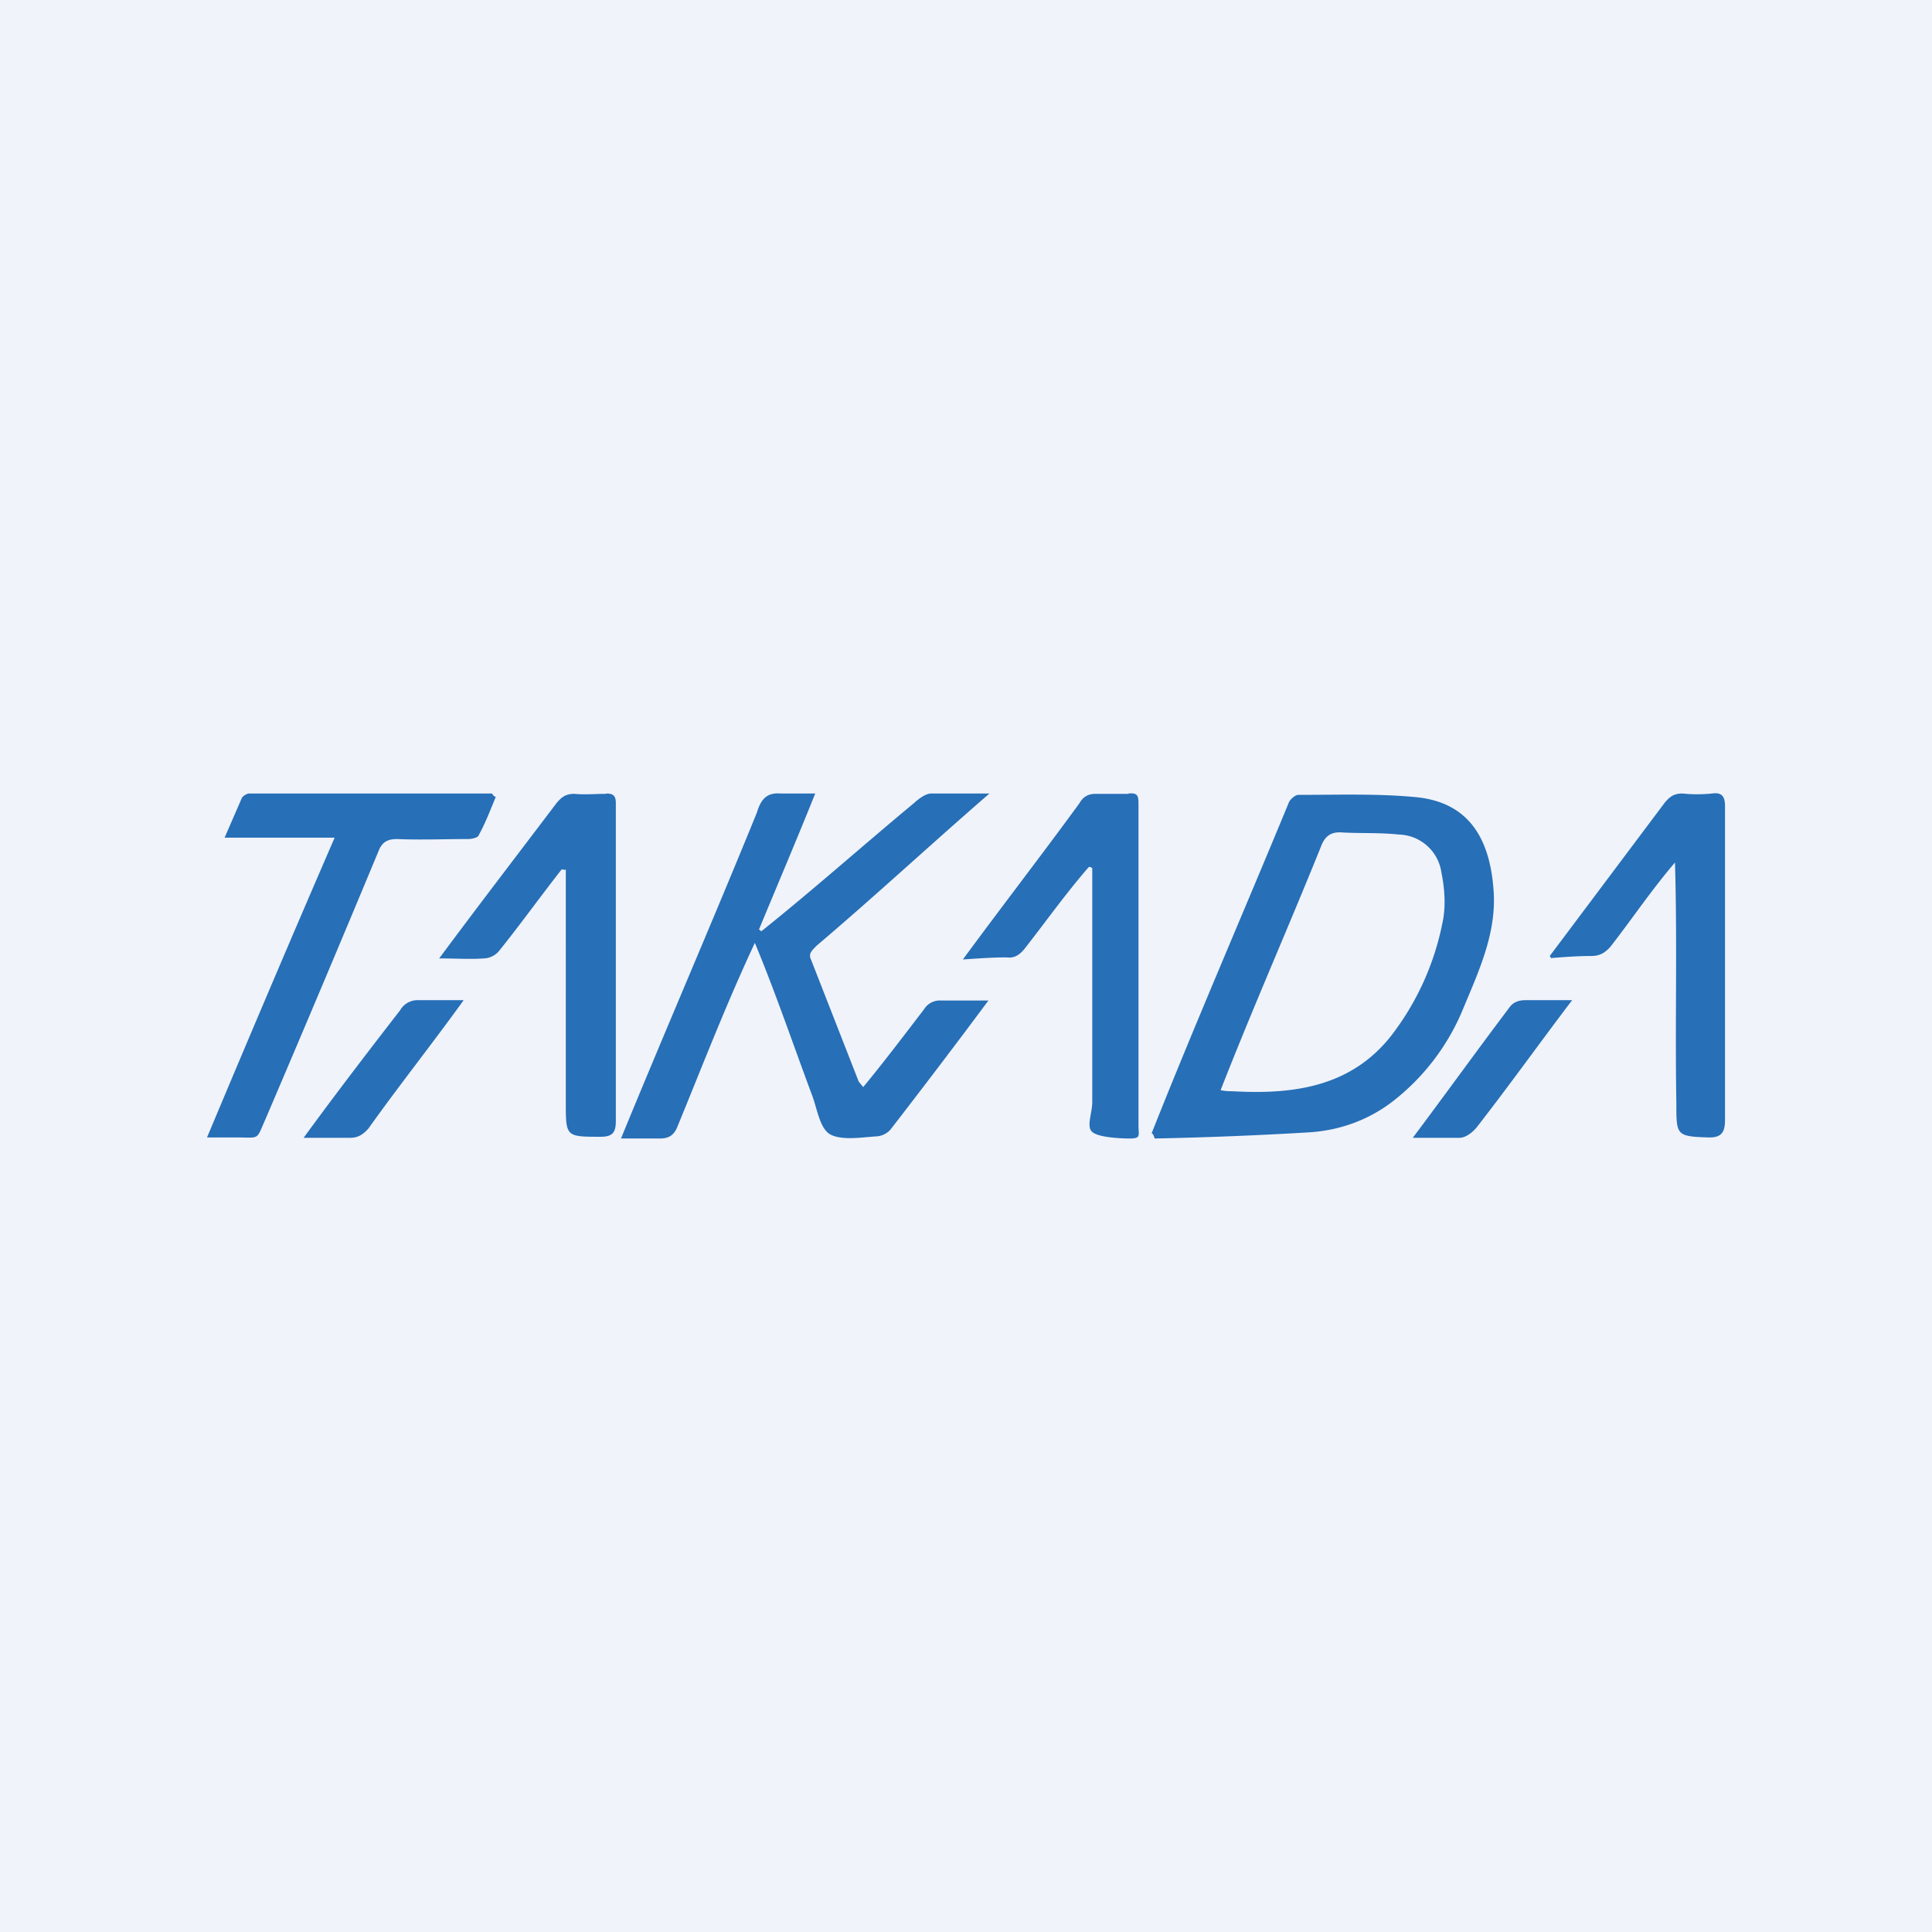 <!-- by TradingView --><svg width="56" height="56" viewBox="0 0 56 56" xmlns="http://www.w3.org/2000/svg"><path fill="#F0F3FA" d="M0 0h56v56H0z"/><path d="M22.62 23h1.01c-.55 1.37-1.1 2.66-1.63 3.94.03.03.06.03.06.06 1.5-1.2 2.96-2.5 4.43-3.72.13-.12.34-.28.5-.28h1.69c-1.73 1.5-3.3 2.96-5.02 4.42-.12.13-.24.22-.15.4l1.38 3.53.13.16c.58-.7 1.2-1.52 1.76-2.25a.54.54 0 0 1 .49-.26h1.38c-.95 1.28-1.88 2.5-2.83 3.73a.59.59 0 0 1-.44.21c-.43.03-.98.12-1.32-.06-.3-.18-.37-.73-.52-1.13-.56-1.5-1.05-2.95-1.66-4.42-.83 1.77-1.51 3.54-2.25 5.34-.1.24-.25.33-.5.33H18c1.3-3.17 2.65-6.28 3.94-9.45.12-.4.3-.58.68-.55Zm10.09 0c.3-.03.29.1.29.37v9.26c0 .28.08.37-.26.37-.02 0-.87 0-1.08-.19-.18-.15 0-.54 0-.87v-6.77c-.03-.04-.06-.04-.1-.04-.67.77-1.25 1.59-1.87 2.38-.15.18-.3.27-.52.24-.4 0-.8.03-1.26.06 1.14-1.55 2.27-3.01 3.38-4.53.1-.18.25-.27.46-.27h.96Zm4.92.04c1.1 0 2.25-.04 3.35.06 1.48.12 2.19 1.06 2.31 2.68.1 1.22-.4 2.31-.86 3.41a6.54 6.54 0 0 1-2.03 2.71c-.7.55-1.54.86-2.43.92-1.5.09-2.99.15-4.5.18-.02-.06-.05-.15-.09-.15 1.27-3.2 2.65-6.37 3.97-9.57.03-.1.19-.24.28-.24Zm-24.19 5.95c-.9 1.25-1.87 2.47-2.76 3.72-.16.18-.31.27-.53.27H8.8c.95-1.3 1.87-2.5 2.8-3.7a.58.58 0 0 1 .52-.29h1.32Zm32.13 0c-.95 1.25-1.82 2.47-2.77 3.69-.1.12-.3.3-.5.3h-1.35c.93-1.24 1.86-2.53 2.78-3.75.12-.18.28-.24.5-.24h1.34ZM49.63 23c.28-.04.37.09.37.36v9.1c0 .36-.1.51-.46.51-.96-.03-.95-.06-.95-1-.04-2.34.03-4.62-.04-6.97-.7.82-1.23 1.62-1.87 2.44-.16.18-.31.27-.56.27-.4 0-.77.03-1.17.06 0 0 0-.03-.03-.06l3.33-4.44c.15-.18.27-.27.52-.27.28.03.55.03.86 0ZM14.25 23c.03 0 .03.07.12.1-.15.36-.3.76-.5 1.12-.02.06-.2.1-.3.1-.68 0-1.39.03-2.06 0-.28 0-.43.09-.53.33a843.65 843.65 0 0 1-3.29 7.8c-.27.61-.15.52-.83.52H6c1.23-2.93 2.43-5.76 3.7-8.69H6.51l.5-1.15c.03-.06.15-.13.21-.13h7.02Zm3.32 0c.21 0 .28.07.28.28v9.22c0 .33-.1.45-.44.45-1.01 0-1.01 0-1.01-1V25.2c-.03.03-.06 0-.12 0-.62.79-1.2 1.6-1.82 2.37a.6.6 0 0 1-.43.21c-.4.03-.83 0-1.3 0 1.15-1.55 2.25-2.98 3.4-4.5.15-.18.27-.27.52-.27.3.03.61 0 .92 0Zm21.35 1.13c-.34-.03-.52.1-.64.43-.96 2.38-1.97 4.66-2.9 7.04.16.03.25.03.34.03 1.76.1 3.42-.12 4.59-1.59a7.85 7.85 0 0 0 1.5-3.29c.1-.45.07-.97-.03-1.46a1.28 1.28 0 0 0-1.23-1.1c-.55-.06-1.07-.03-1.63-.06Z" fill="#276FB7"/></svg>